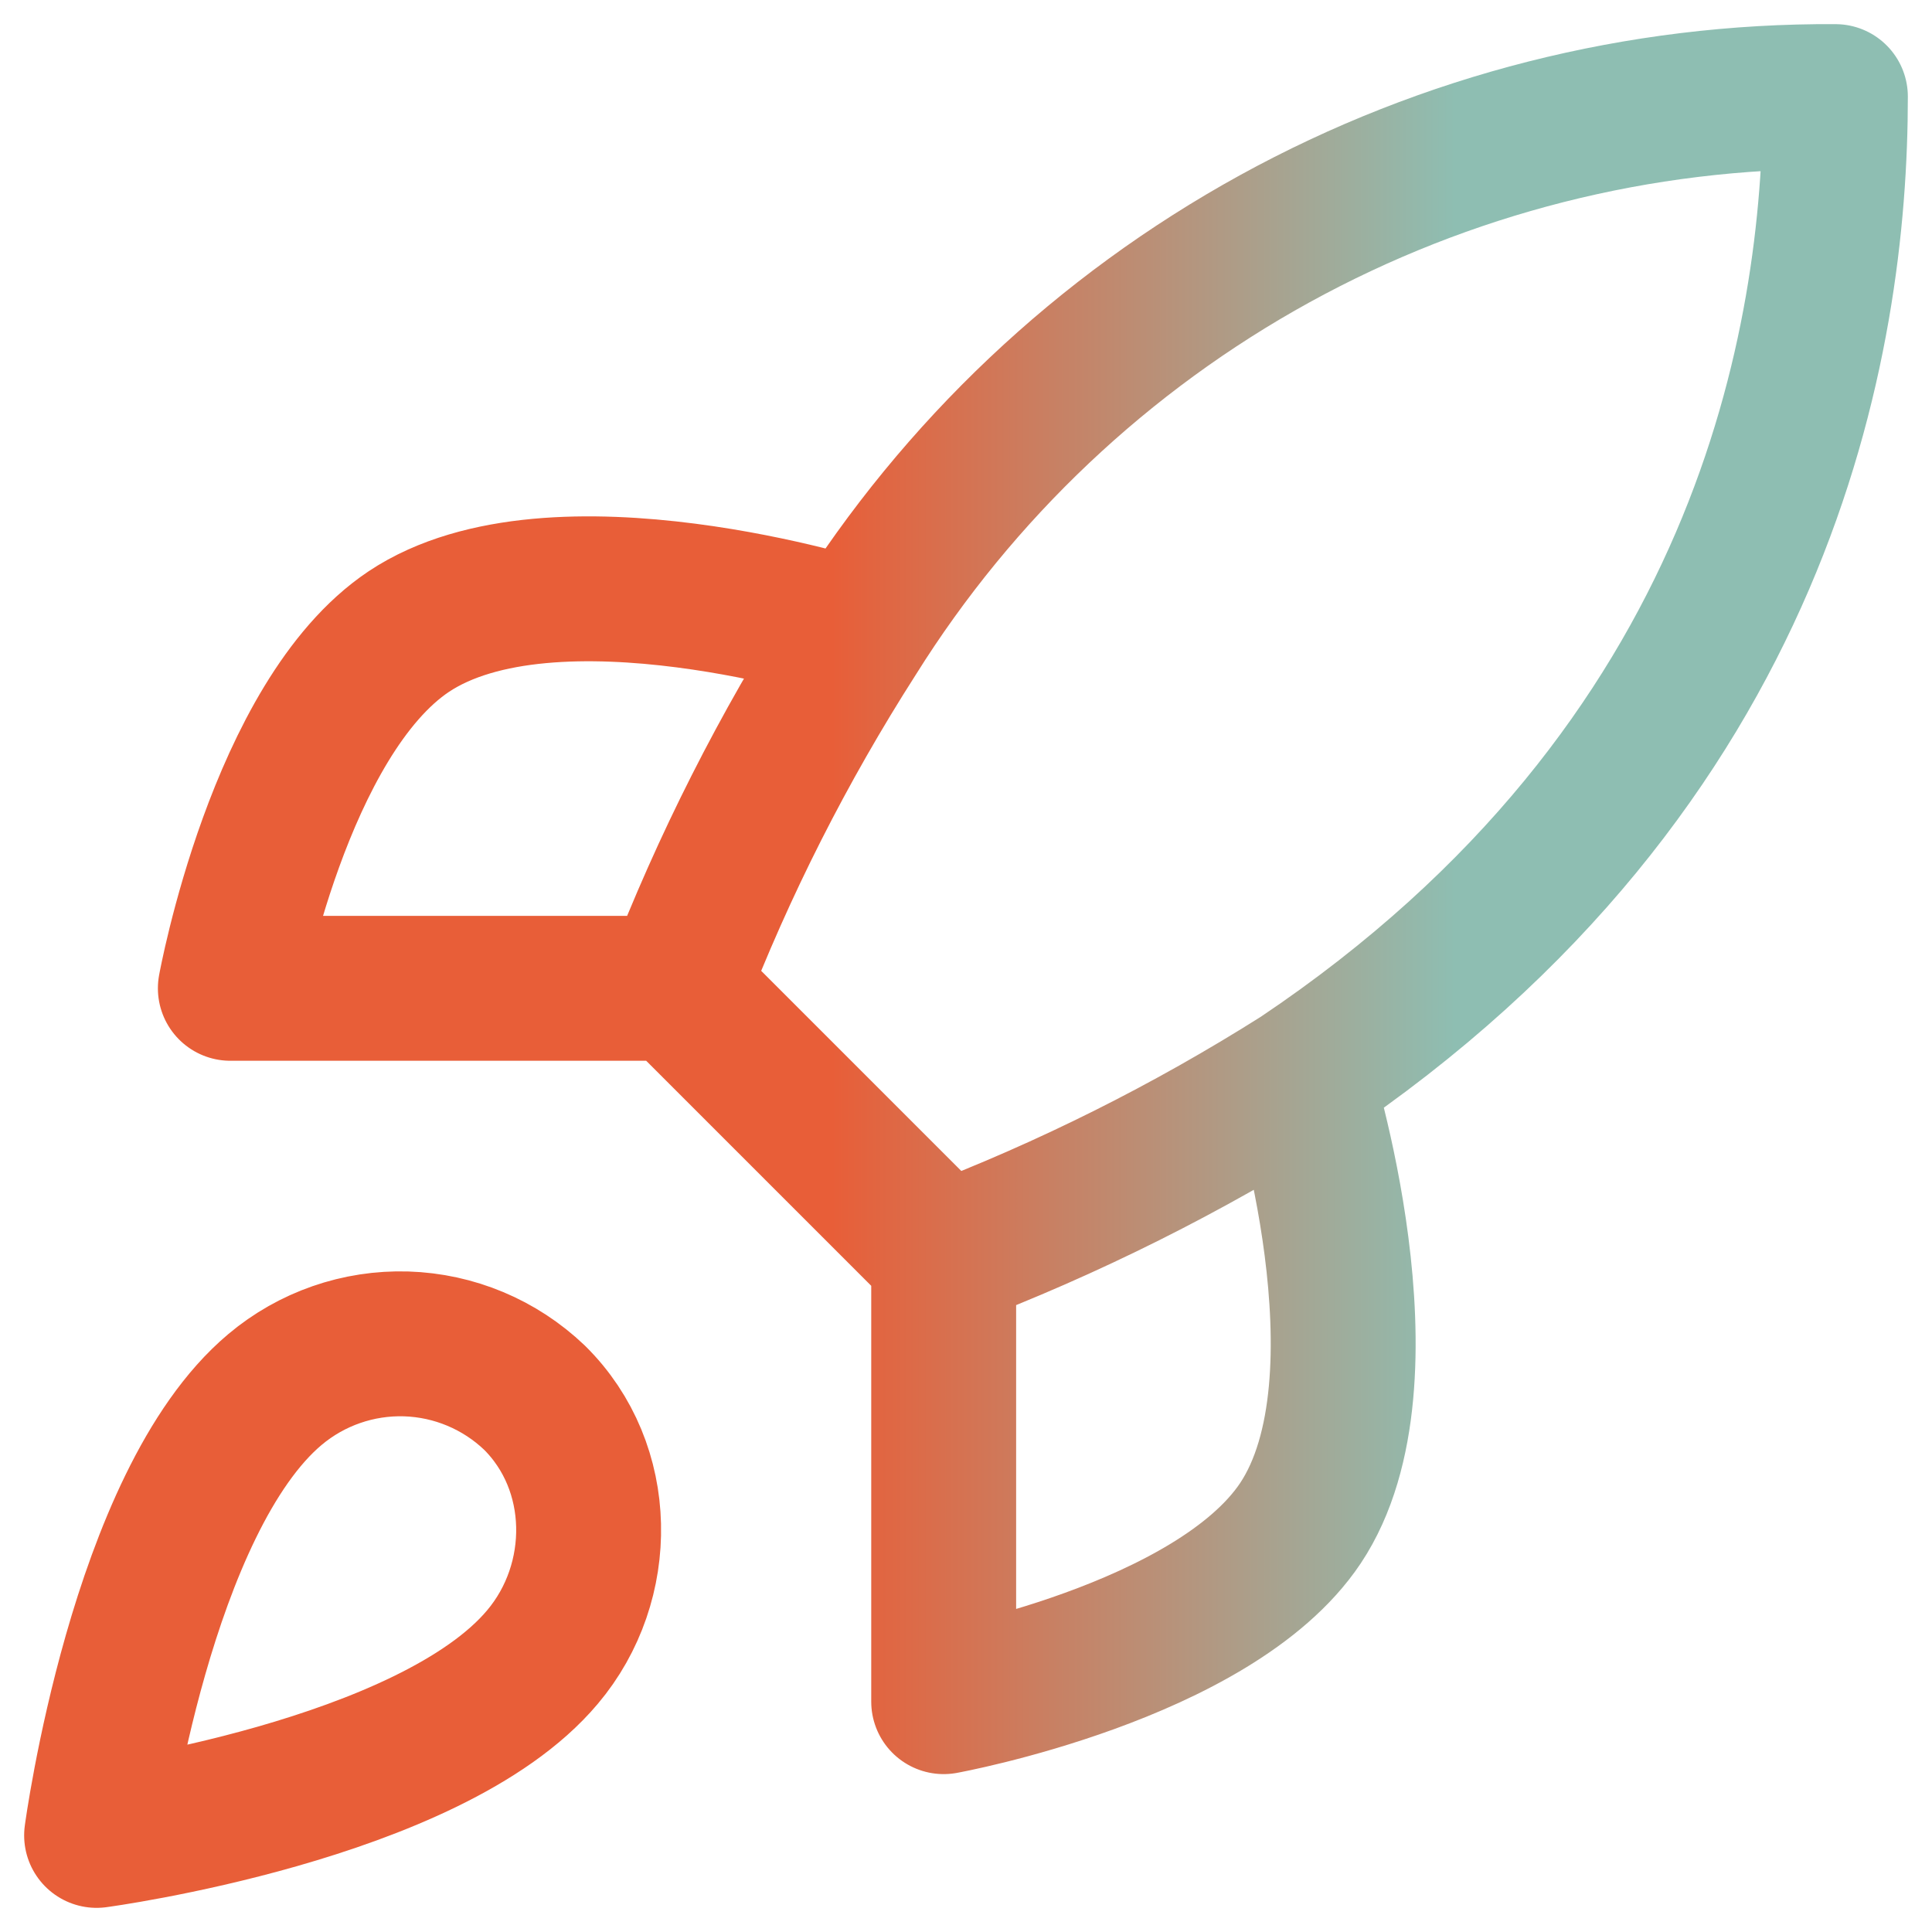 <svg width="40" height="40" viewBox="0 0 40 40" fill="none" xmlns="http://www.w3.org/2000/svg">
<g clip-path="url(#clip0_71_716)">
<path d="M19.538 26L14 20.462M19.538 26C22.117 25.019 24.591 23.782 26.923 22.308M19.538 26V35.231C19.538 35.231 25.132 34.215 26.923 31.538C28.917 28.548 26.923 22.308 26.923 22.308M14 20.462C14.982 17.913 16.22 15.47 17.692 13.169C19.843 9.73 22.839 6.898 26.393 4.943C29.948 2.988 33.943 1.975 38 2C38 7.022 36.56 15.846 26.923 22.308M14 20.462H4.769C4.769 20.462 5.785 14.868 8.462 13.077C11.452 11.083 17.692 13.077 17.692 13.077M5.692 28.769C2.923 31.096 2 38 2 38C2 38 8.905 37.077 11.231 34.308C12.541 32.757 12.523 30.375 11.065 28.936C10.347 28.251 9.402 27.855 8.41 27.824C7.419 27.794 6.451 28.13 5.692 28.769Z" stroke="url(#paint0_linear_71_716)" stroke-width="3" stroke-linecap="round" stroke-linejoin="round"/>
</g>
<defs>
<linearGradient id="paint0_linear_71_716" x1="17.212" y1="28.77" x2="30.135" y2="28.77" gradientUnits="userSpaceOnUse">
<stop stop-color="#E85E38"/>
<stop offset="1" stop-color="#8EBEB2"/>
</linearGradient>
<clipPath id="clip0_71_716">
<rect width="40" height="40" fill="white"/>
</clipPath>
</defs>
</svg>
